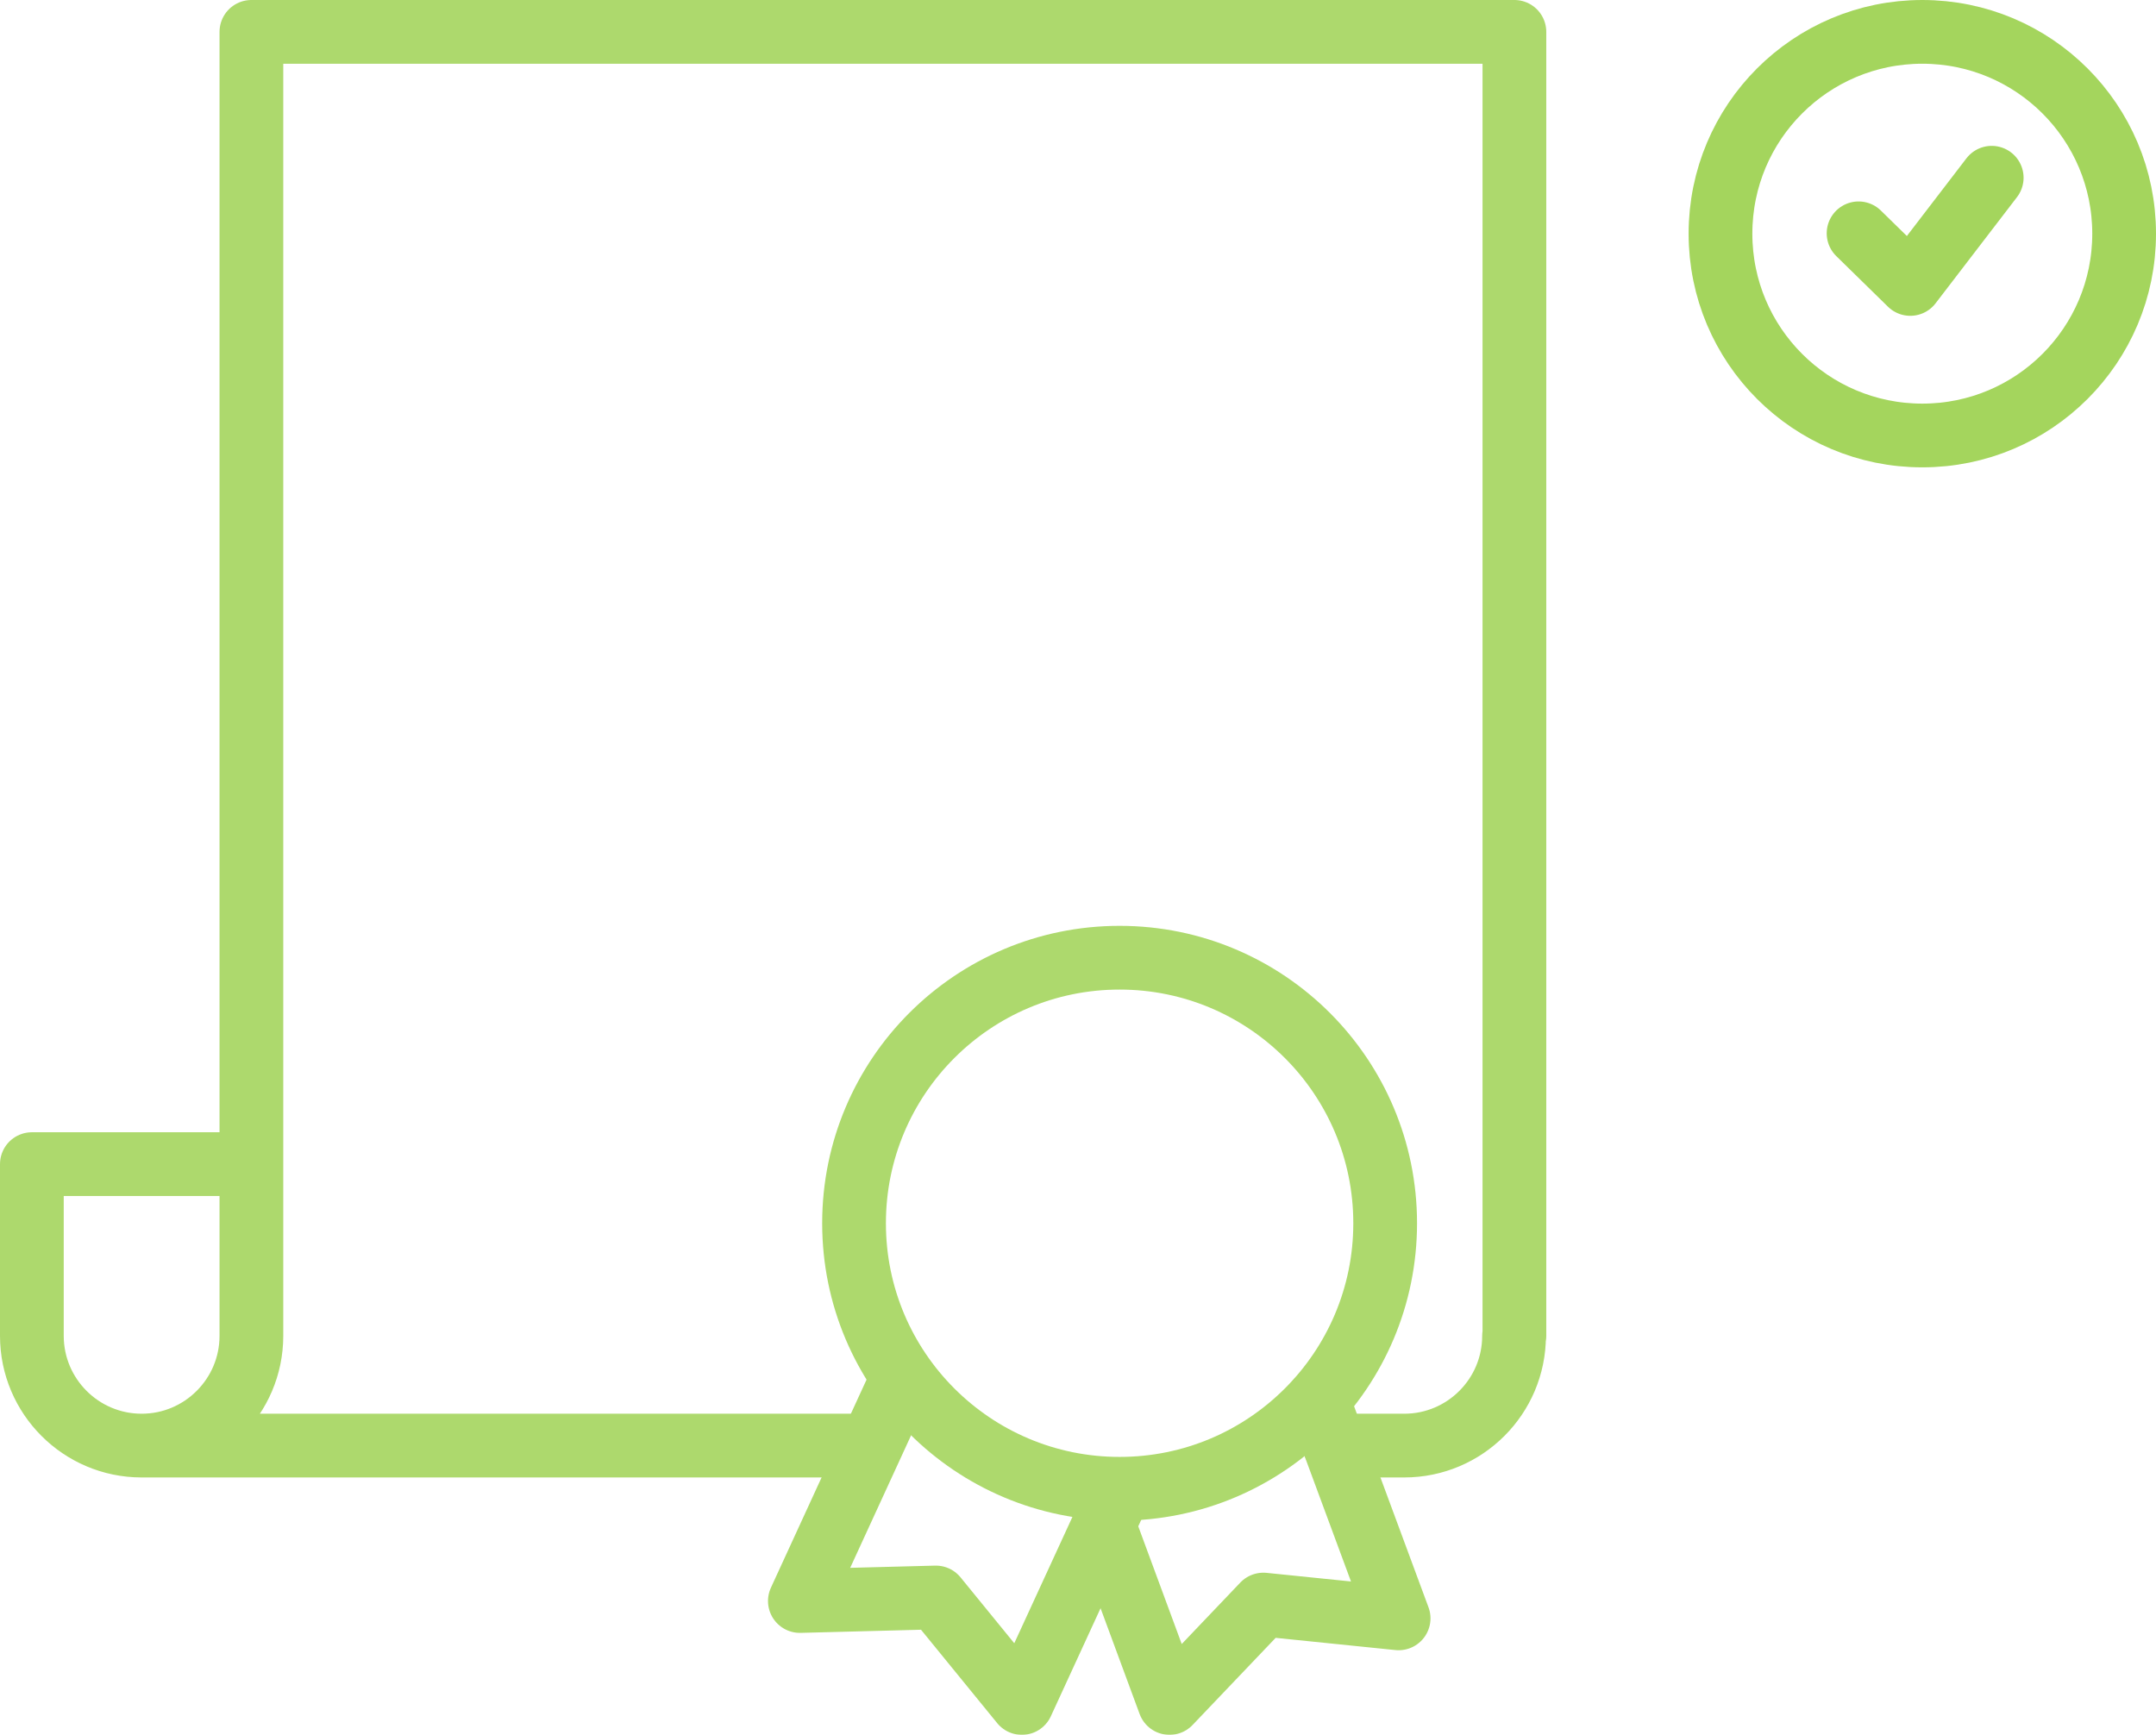 <?xml version="1.0" encoding="UTF-8"?>
<svg id="Layer_2" xmlns="http://www.w3.org/2000/svg" xmlns:xlink="http://www.w3.org/1999/xlink" viewBox="0 0 60.89 49">
  <defs>
    <clipPath id="clippath">
      <rect width="60.89" height="49" style="fill: none;"/>
    </clipPath>
    <clipPath id="clippath-1">
      <rect width="60.88" height="49" style="fill: none;"/>
    </clipPath>
    <clipPath id="clippath-2">
      <rect x="-17" y="-15" width="77.67" height="65" style="fill: none;"/>
    </clipPath>
  </defs>
  <g id="Layer_1-2" data-name="Layer_1">
    <g style="clip-path: url(#clippath);">
      <g style="clip-path: url(#clippath-1);">
        <g style="opacity: .9;">
          <g style="clip-path: url(#clippath-2);">
            <path d="M3.99,40.83h20.6M42.76,37.73c0,1.71-1.39,3.1-3.1,3.1h-1.96M7.1,37.73c0,1.71-1.39,3.1-3.1,3.1s-3.1-1.39-3.1-3.1M7.1,32.88H.9v4.85M42.77,37.73V.9H7.1v36.83" style="fill: none; stroke: #a4d55d; stroke-linecap: round; stroke-linejoin: round; stroke-width: 1.8px;"/>
            <polyline points="31.18 43.09 33.03 48.1 35.68 45.32 39.5 45.71 37.22 39.55" style="fill: none; stroke: #a4d55d; stroke-linecap: round; stroke-linejoin: round; stroke-width: 1.8px;"/>
            <polyline points="25.49 38.91 22.59 45.22 26.43 45.12 28.86 48.1 31.63 42.08" style="fill: none; stroke: #a4d55d; stroke-linecap: round; stroke-linejoin: round; stroke-width: 1.8px;"/>
            <circle cx="31.62" cy="34.55" r="7.5" style="fill: none; stroke: #a4d55d; stroke-linecap: round; stroke-linejoin: round; stroke-width: 1.8px;"/>
          </g>
        </g>
        <path d="M59.99,6.6c0-3.15-2.55-5.7-5.7-5.7s-5.7,2.55-5.7,5.7,2.55,5.7,5.7,5.7,5.7-2.55,5.7-5.7ZM52.49,6.59l1.46,1.43,2.3-3" style="fill: none; stroke: #a4d55d; stroke-linecap: round; stroke-linejoin: round; stroke-width: 1.8px;"/>
      </g>
    </g>
  </g>
</svg>